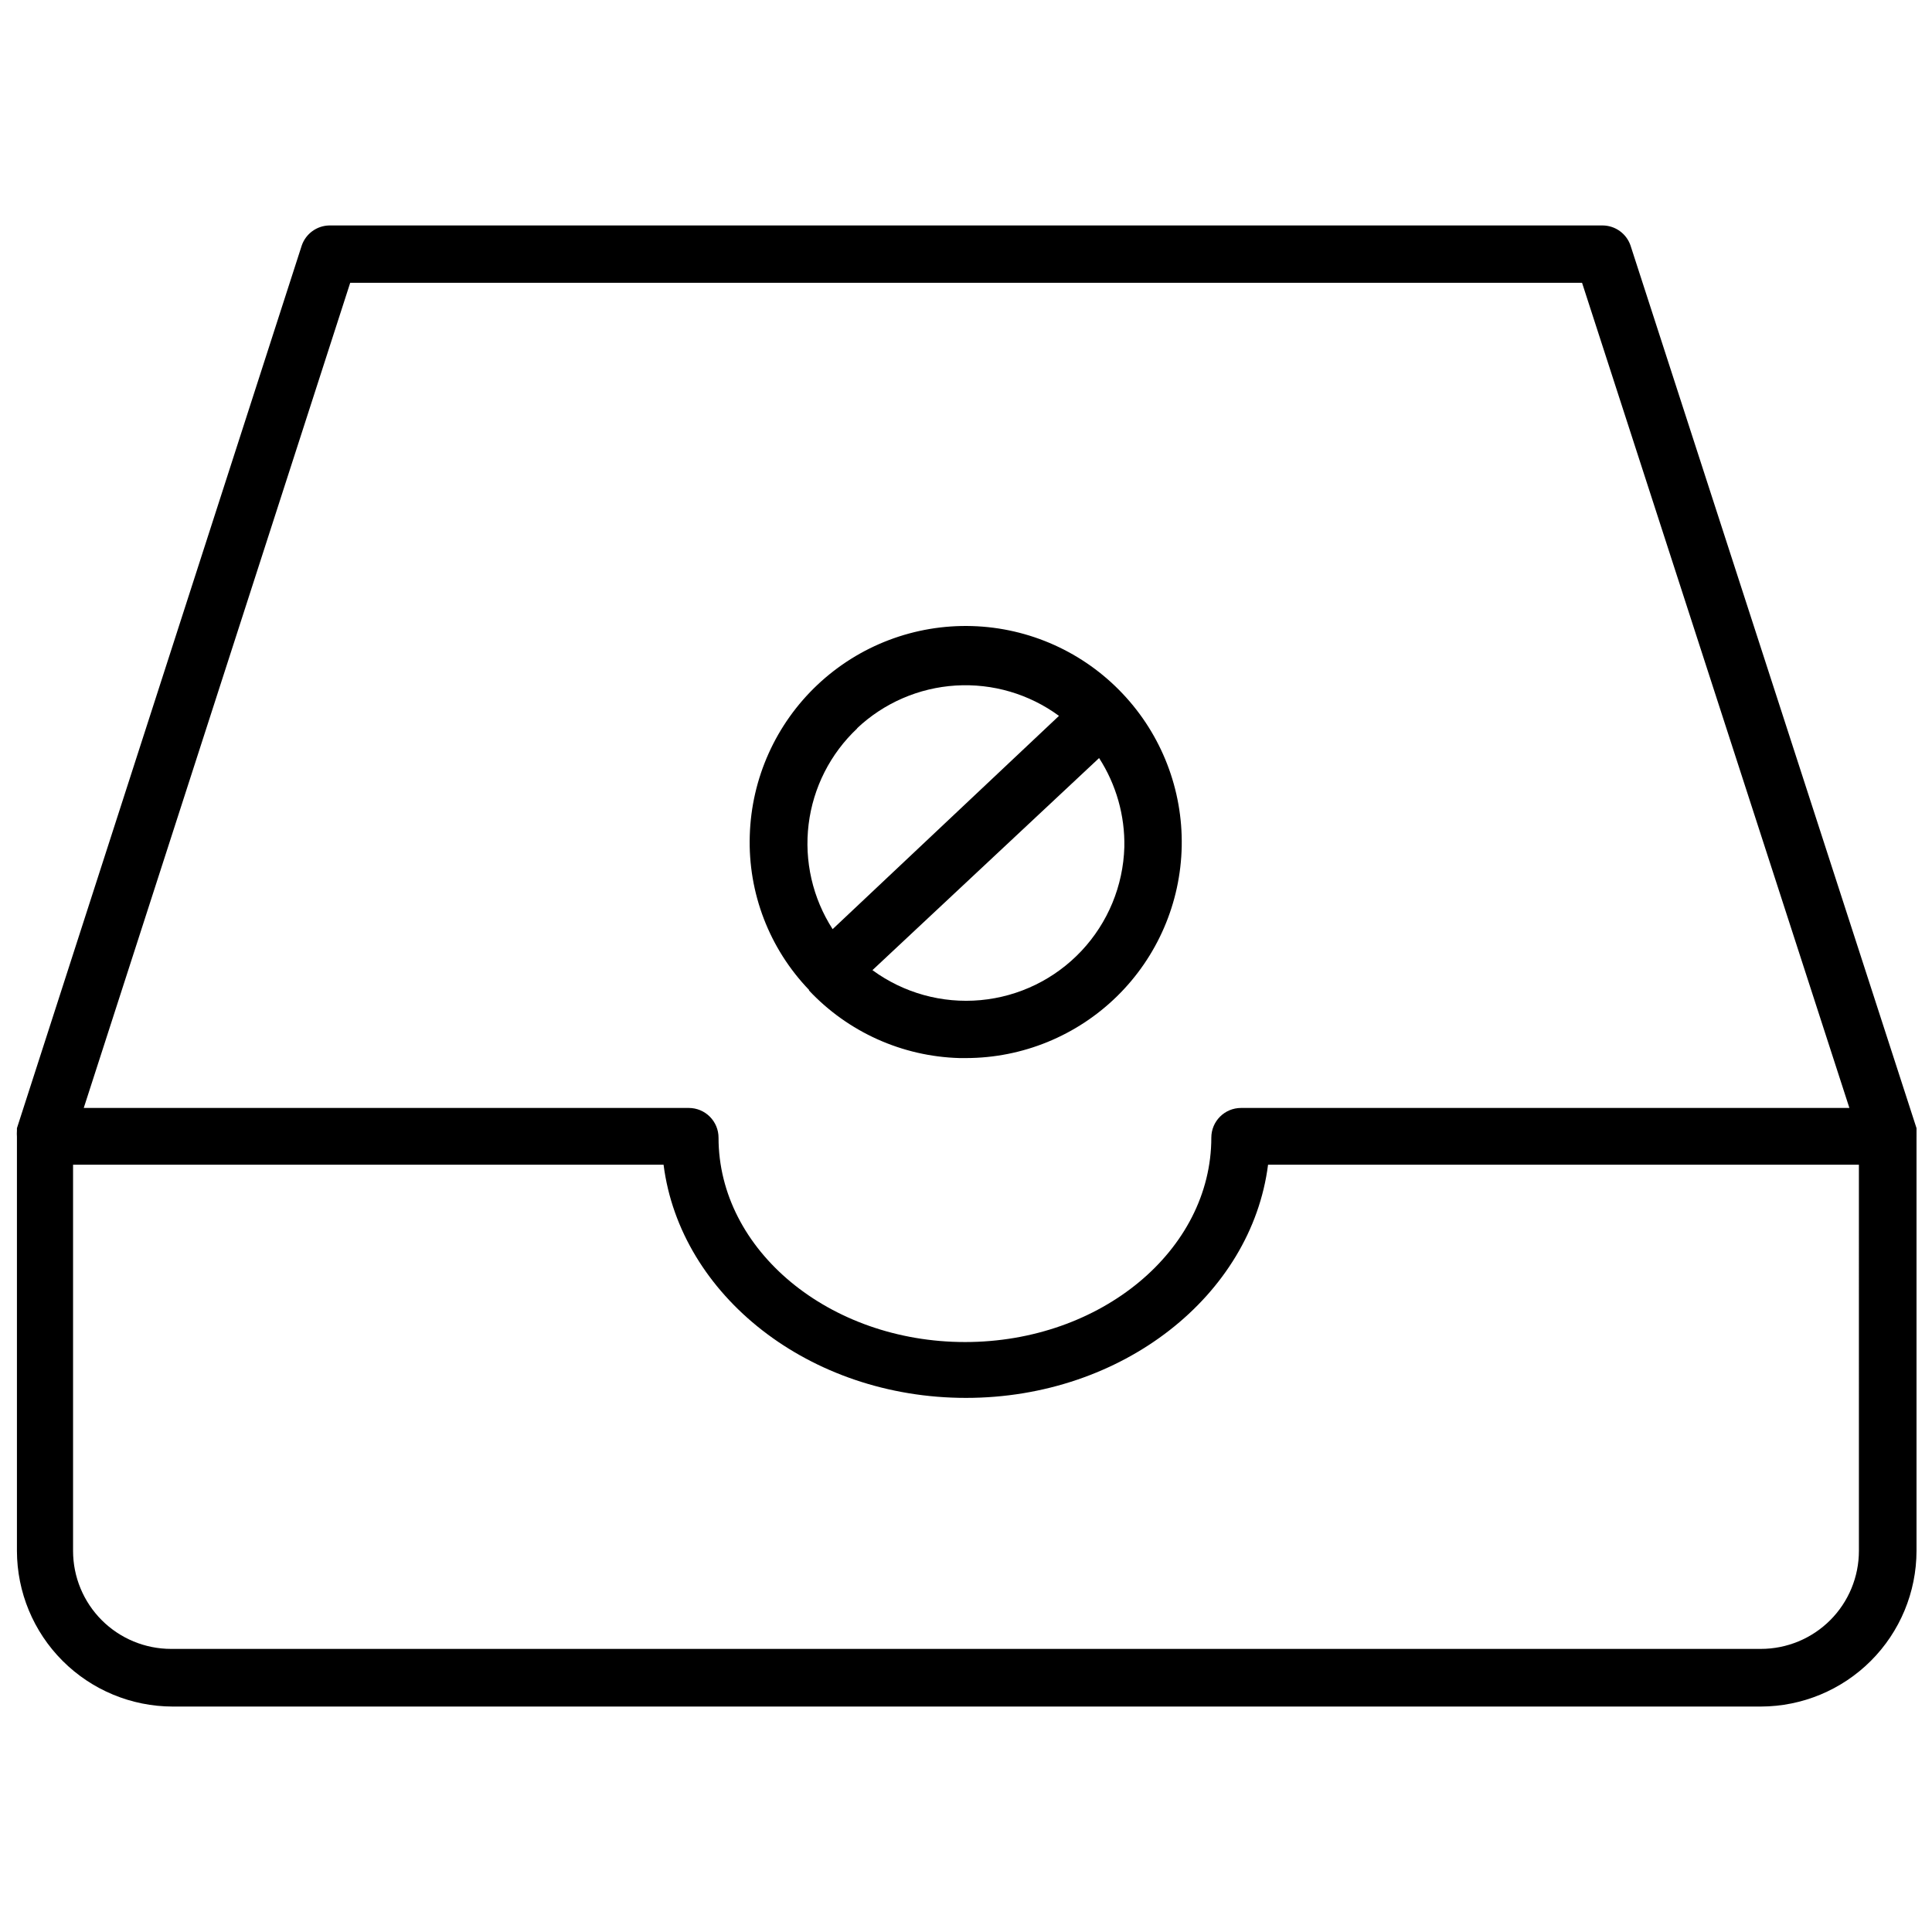 <?xml version="1.0" encoding="UTF-8"?>
<!-- Uploaded to: SVG Repo, www.svgrepo.com, Generator: SVG Repo Mixer Tools -->
<svg width="800px" height="800px" version="1.1" viewBox="144 144 512 512" xmlns="http://www.w3.org/2000/svg">
 <defs>
  <clipPath id="a">
   <path d="m148.09 203h503.81v394h-503.81z"/>
  </clipPath>
 </defs>
 <path d="m358.36 406.45c10.379 11.062 24.746 17.523 39.91 17.949h1.734c14.98-0.016 29.355-5.902 40.047-16.402 10.688-10.496 16.832-24.766 17.117-39.742 0.281-14.98-5.32-29.473-15.602-40.367-10.406-11.055-24.781-17.52-39.957-17.973s-29.91 5.141-40.961 15.555c-11.051 10.414-17.508 24.793-17.953 39.969-0.484 15.207 5.191 29.969 15.742 40.934zm83.602-37.941c-0.305 10.242-4.348 20.02-11.363 27.488s-16.523 12.109-26.73 13.047c-10.203 0.941-20.398-1.887-28.66-7.945l60.062-56.207c4.535 7.027 6.863 15.254 6.691 23.617zm-70.848-31.488c7.125-6.727 16.383-10.742 26.164-11.348 9.781-0.602 19.465 2.242 27.363 8.039l-59.984 56.52v0.004c-5.305-8.234-7.559-18.07-6.363-27.793 1.191-9.723 5.758-18.719 12.898-25.422z"/>
 <g clip-path="url(#a)">
  <path d="m651.9 443.69v-0.707l-75.809-233.96c-1.09-3.121-4.012-5.227-7.32-5.273h-337.55c-3.277 0.078-6.16 2.18-7.242 5.273l-75.492 233.96v0.629c-0.039 0.551-0.039 1.102 0 1.652v109.74c0.02 10.934 4.371 21.414 12.105 29.145 7.731 7.731 18.211 12.082 29.145 12.105h420.91c10.934-0.023 21.414-4.375 29.145-12.105 7.734-7.731 12.086-18.211 12.105-29.145v-109.74c0.039-0.523 0.039-1.051 0-1.574zm-415.09-224.75h326.45l70.848 218.68h-161.22c-4.348 0-7.875 3.527-7.875 7.875 0 29.836-29.285 54.16-65.258 54.16-35.977 0-65.336-24.324-65.336-54.16 0-2.09-0.832-4.09-2.309-5.566-1.473-1.477-3.477-2.309-5.566-2.309h-160.35zm399.82 336.06c0 6.887-2.738 13.496-7.609 18.367-4.871 4.871-11.48 7.609-18.371 7.609h-421.31c-6.891 0-13.496-2.738-18.371-7.609-4.871-4.871-7.606-11.48-7.606-18.367v-102.34h156.49c4.41 34.637 38.652 61.797 80.137 61.797s75.648-27.16 80.059-61.797h156.58z"/>
 </g>
</svg>